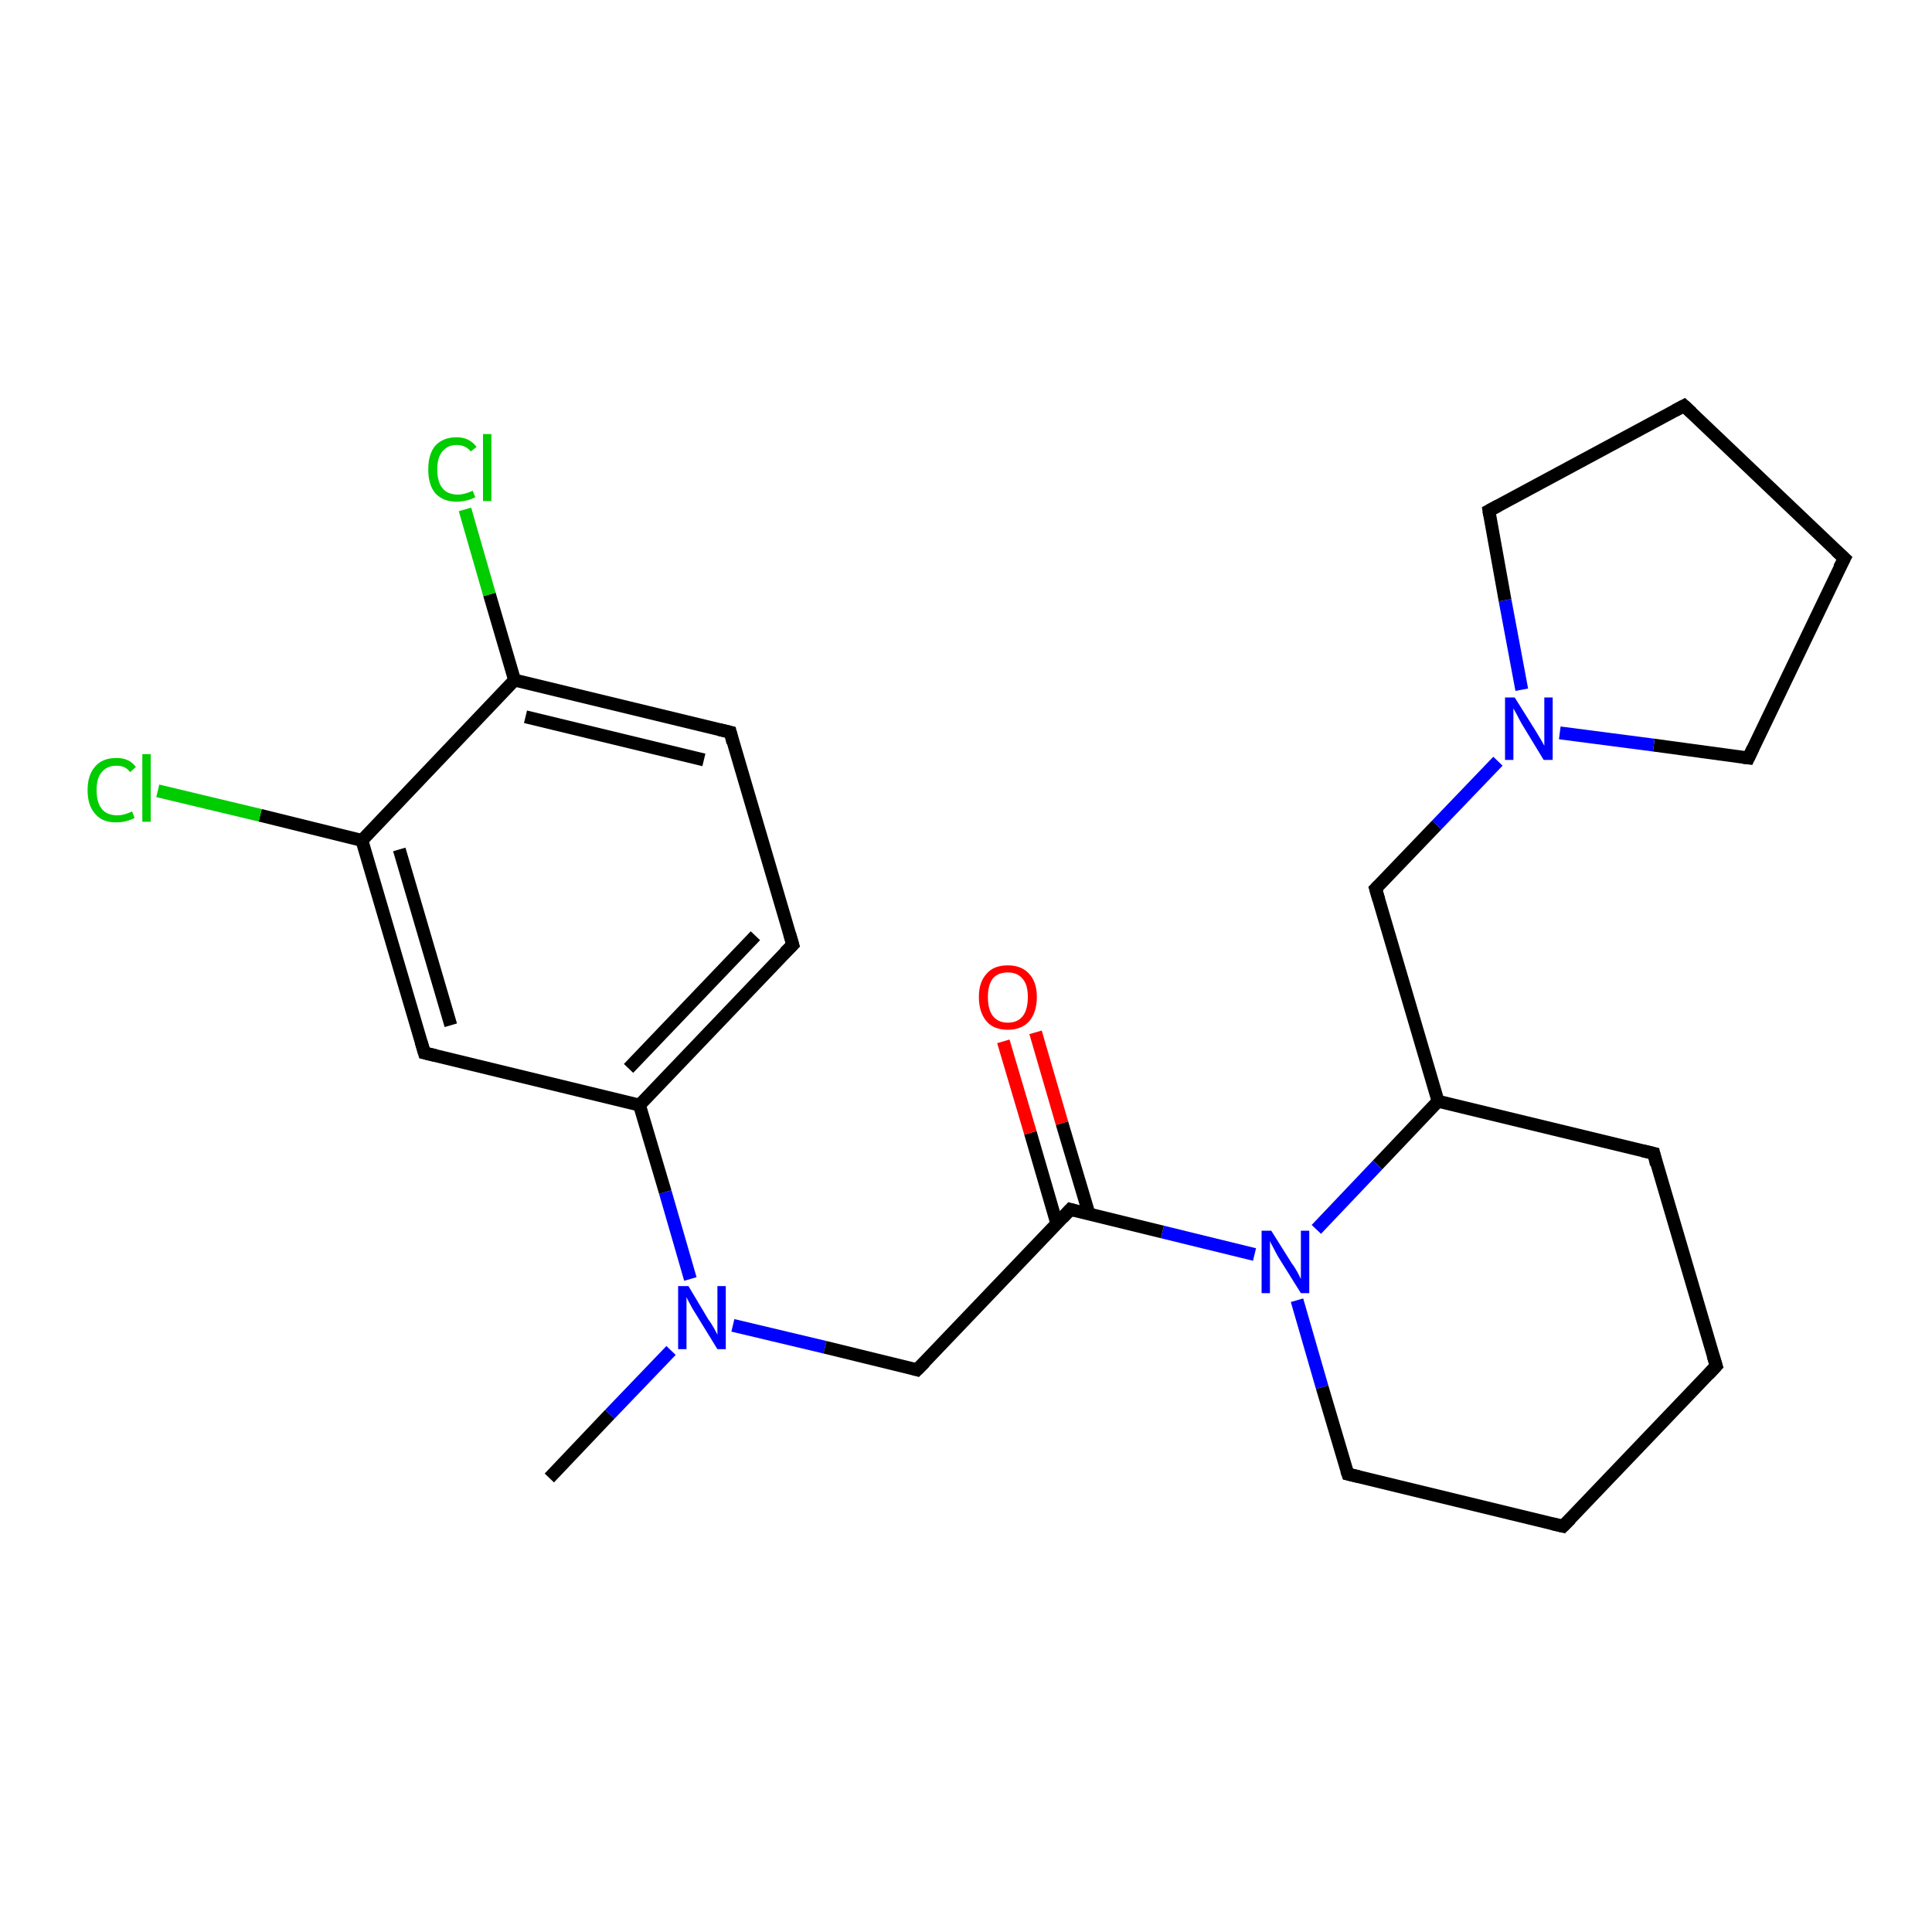 <?xml version='1.0' encoding='iso-8859-1'?>
<svg version='1.1' baseProfile='full'
              xmlns='http://www.w3.org/2000/svg'
                      xmlns:rdkit='http://www.rdkit.org/xml'
                      xmlns:xlink='http://www.w3.org/1999/xlink'
                  xml:space='preserve'
width='300px' height='300px' viewBox='0 0 300 300'>
<!-- END OF HEADER -->
<rect style='opacity:1.0;fill:#FFFFFF;stroke:none' width='300.0' height='300.0' x='0.0' y='0.0'> </rect>
<path class='bond-0 atom-0 atom-1' d='M 85.3,229.5 L 94.7,219.6' style='fill:none;fill-rule:evenodd;stroke:#000000;stroke-width:2.0px;stroke-linecap:butt;stroke-linejoin:miter;stroke-opacity:1' />
<path class='bond-0 atom-0 atom-1' d='M 94.7,219.6 L 104.2,209.7' style='fill:none;fill-rule:evenodd;stroke:#0000FF;stroke-width:2.0px;stroke-linecap:butt;stroke-linejoin:miter;stroke-opacity:1' />
<path class='bond-1 atom-1 atom-2' d='M 113.8,205.8 L 128.1,209.2' style='fill:none;fill-rule:evenodd;stroke:#0000FF;stroke-width:2.0px;stroke-linecap:butt;stroke-linejoin:miter;stroke-opacity:1' />
<path class='bond-1 atom-1 atom-2' d='M 128.1,209.2 L 142.4,212.7' style='fill:none;fill-rule:evenodd;stroke:#000000;stroke-width:2.0px;stroke-linecap:butt;stroke-linejoin:miter;stroke-opacity:1' />
<path class='bond-2 atom-2 atom-3' d='M 142.4,212.7 L 166.2,187.8' style='fill:none;fill-rule:evenodd;stroke:#000000;stroke-width:2.0px;stroke-linecap:butt;stroke-linejoin:miter;stroke-opacity:1' />
<path class='bond-3 atom-3 atom-4' d='M 169.1,188.5 L 164.9,174.4' style='fill:none;fill-rule:evenodd;stroke:#000000;stroke-width:2.0px;stroke-linecap:butt;stroke-linejoin:miter;stroke-opacity:1' />
<path class='bond-3 atom-3 atom-4' d='M 164.9,174.4 L 160.8,160.3' style='fill:none;fill-rule:evenodd;stroke:#FF0000;stroke-width:2.0px;stroke-linecap:butt;stroke-linejoin:miter;stroke-opacity:1' />
<path class='bond-3 atom-3 atom-4' d='M 164.1,190.0 L 160.0,175.9' style='fill:none;fill-rule:evenodd;stroke:#000000;stroke-width:2.0px;stroke-linecap:butt;stroke-linejoin:miter;stroke-opacity:1' />
<path class='bond-3 atom-3 atom-4' d='M 160.0,175.9 L 155.8,161.7' style='fill:none;fill-rule:evenodd;stroke:#FF0000;stroke-width:2.0px;stroke-linecap:butt;stroke-linejoin:miter;stroke-opacity:1' />
<path class='bond-4 atom-3 atom-5' d='M 166.2,187.8 L 180.5,191.3' style='fill:none;fill-rule:evenodd;stroke:#000000;stroke-width:2.0px;stroke-linecap:butt;stroke-linejoin:miter;stroke-opacity:1' />
<path class='bond-4 atom-3 atom-5' d='M 180.5,191.3 L 194.8,194.8' style='fill:none;fill-rule:evenodd;stroke:#0000FF;stroke-width:2.0px;stroke-linecap:butt;stroke-linejoin:miter;stroke-opacity:1' />
<path class='bond-5 atom-5 atom-6' d='M 201.4,201.9 L 205.3,215.4' style='fill:none;fill-rule:evenodd;stroke:#0000FF;stroke-width:2.0px;stroke-linecap:butt;stroke-linejoin:miter;stroke-opacity:1' />
<path class='bond-5 atom-5 atom-6' d='M 205.3,215.4 L 209.3,228.9' style='fill:none;fill-rule:evenodd;stroke:#000000;stroke-width:2.0px;stroke-linecap:butt;stroke-linejoin:miter;stroke-opacity:1' />
<path class='bond-6 atom-6 atom-7' d='M 209.3,228.9 L 242.7,237.0' style='fill:none;fill-rule:evenodd;stroke:#000000;stroke-width:2.0px;stroke-linecap:butt;stroke-linejoin:miter;stroke-opacity:1' />
<path class='bond-7 atom-7 atom-8' d='M 242.7,237.0 L 266.5,212.1' style='fill:none;fill-rule:evenodd;stroke:#000000;stroke-width:2.0px;stroke-linecap:butt;stroke-linejoin:miter;stroke-opacity:1' />
<path class='bond-8 atom-8 atom-9' d='M 266.5,212.1 L 256.8,179.1' style='fill:none;fill-rule:evenodd;stroke:#000000;stroke-width:2.0px;stroke-linecap:butt;stroke-linejoin:miter;stroke-opacity:1' />
<path class='bond-9 atom-9 atom-10' d='M 256.8,179.1 L 223.3,171.0' style='fill:none;fill-rule:evenodd;stroke:#000000;stroke-width:2.0px;stroke-linecap:butt;stroke-linejoin:miter;stroke-opacity:1' />
<path class='bond-10 atom-10 atom-11' d='M 223.3,171.0 L 213.6,138.0' style='fill:none;fill-rule:evenodd;stroke:#000000;stroke-width:2.0px;stroke-linecap:butt;stroke-linejoin:miter;stroke-opacity:1' />
<path class='bond-11 atom-11 atom-12' d='M 213.6,138.0 L 223.1,128.1' style='fill:none;fill-rule:evenodd;stroke:#000000;stroke-width:2.0px;stroke-linecap:butt;stroke-linejoin:miter;stroke-opacity:1' />
<path class='bond-11 atom-11 atom-12' d='M 223.1,128.1 L 232.6,118.2' style='fill:none;fill-rule:evenodd;stroke:#0000FF;stroke-width:2.0px;stroke-linecap:butt;stroke-linejoin:miter;stroke-opacity:1' />
<path class='bond-12 atom-12 atom-13' d='M 236.3,107.1 L 233.7,93.2' style='fill:none;fill-rule:evenodd;stroke:#0000FF;stroke-width:2.0px;stroke-linecap:butt;stroke-linejoin:miter;stroke-opacity:1' />
<path class='bond-12 atom-12 atom-13' d='M 233.7,93.2 L 231.2,79.3' style='fill:none;fill-rule:evenodd;stroke:#000000;stroke-width:2.0px;stroke-linecap:butt;stroke-linejoin:miter;stroke-opacity:1' />
<path class='bond-13 atom-13 atom-14' d='M 231.2,79.3 L 261.5,63.0' style='fill:none;fill-rule:evenodd;stroke:#000000;stroke-width:2.0px;stroke-linecap:butt;stroke-linejoin:miter;stroke-opacity:1' />
<path class='bond-14 atom-14 atom-15' d='M 261.5,63.0 L 286.4,86.7' style='fill:none;fill-rule:evenodd;stroke:#000000;stroke-width:2.0px;stroke-linecap:butt;stroke-linejoin:miter;stroke-opacity:1' />
<path class='bond-15 atom-15 atom-16' d='M 286.4,86.7 L 271.5,117.7' style='fill:none;fill-rule:evenodd;stroke:#000000;stroke-width:2.0px;stroke-linecap:butt;stroke-linejoin:miter;stroke-opacity:1' />
<path class='bond-16 atom-1 atom-17' d='M 107.2,198.6 L 103.3,185.1' style='fill:none;fill-rule:evenodd;stroke:#0000FF;stroke-width:2.0px;stroke-linecap:butt;stroke-linejoin:miter;stroke-opacity:1' />
<path class='bond-16 atom-1 atom-17' d='M 103.3,185.1 L 99.3,171.6' style='fill:none;fill-rule:evenodd;stroke:#000000;stroke-width:2.0px;stroke-linecap:butt;stroke-linejoin:miter;stroke-opacity:1' />
<path class='bond-17 atom-17 atom-18' d='M 99.3,171.6 L 123.1,146.7' style='fill:none;fill-rule:evenodd;stroke:#000000;stroke-width:2.0px;stroke-linecap:butt;stroke-linejoin:miter;stroke-opacity:1' />
<path class='bond-17 atom-17 atom-18' d='M 97.6,165.9 L 117.3,145.3' style='fill:none;fill-rule:evenodd;stroke:#000000;stroke-width:2.0px;stroke-linecap:butt;stroke-linejoin:miter;stroke-opacity:1' />
<path class='bond-18 atom-18 atom-19' d='M 123.1,146.7 L 113.4,113.7' style='fill:none;fill-rule:evenodd;stroke:#000000;stroke-width:2.0px;stroke-linecap:butt;stroke-linejoin:miter;stroke-opacity:1' />
<path class='bond-19 atom-19 atom-20' d='M 113.4,113.7 L 79.9,105.6' style='fill:none;fill-rule:evenodd;stroke:#000000;stroke-width:2.0px;stroke-linecap:butt;stroke-linejoin:miter;stroke-opacity:1' />
<path class='bond-19 atom-19 atom-20' d='M 109.3,118.0 L 81.6,111.3' style='fill:none;fill-rule:evenodd;stroke:#000000;stroke-width:2.0px;stroke-linecap:butt;stroke-linejoin:miter;stroke-opacity:1' />
<path class='bond-20 atom-20 atom-21' d='M 79.9,105.6 L 76.0,92.3' style='fill:none;fill-rule:evenodd;stroke:#000000;stroke-width:2.0px;stroke-linecap:butt;stroke-linejoin:miter;stroke-opacity:1' />
<path class='bond-20 atom-20 atom-21' d='M 76.0,92.3 L 72.2,79.1' style='fill:none;fill-rule:evenodd;stroke:#00CC00;stroke-width:2.0px;stroke-linecap:butt;stroke-linejoin:miter;stroke-opacity:1' />
<path class='bond-21 atom-20 atom-22' d='M 79.9,105.6 L 56.2,130.5' style='fill:none;fill-rule:evenodd;stroke:#000000;stroke-width:2.0px;stroke-linecap:butt;stroke-linejoin:miter;stroke-opacity:1' />
<path class='bond-22 atom-22 atom-23' d='M 56.2,130.5 L 40.4,126.6' style='fill:none;fill-rule:evenodd;stroke:#000000;stroke-width:2.0px;stroke-linecap:butt;stroke-linejoin:miter;stroke-opacity:1' />
<path class='bond-22 atom-22 atom-23' d='M 40.4,126.6 L 24.5,122.8' style='fill:none;fill-rule:evenodd;stroke:#00CC00;stroke-width:2.0px;stroke-linecap:butt;stroke-linejoin:miter;stroke-opacity:1' />
<path class='bond-23 atom-22 atom-24' d='M 56.2,130.5 L 65.9,163.5' style='fill:none;fill-rule:evenodd;stroke:#000000;stroke-width:2.0px;stroke-linecap:butt;stroke-linejoin:miter;stroke-opacity:1' />
<path class='bond-23 atom-22 atom-24' d='M 62.0,131.9 L 70.0,159.2' style='fill:none;fill-rule:evenodd;stroke:#000000;stroke-width:2.0px;stroke-linecap:butt;stroke-linejoin:miter;stroke-opacity:1' />
<path class='bond-24 atom-10 atom-5' d='M 223.3,171.0 L 213.9,180.9' style='fill:none;fill-rule:evenodd;stroke:#000000;stroke-width:2.0px;stroke-linecap:butt;stroke-linejoin:miter;stroke-opacity:1' />
<path class='bond-24 atom-10 atom-5' d='M 213.9,180.9 L 204.4,190.9' style='fill:none;fill-rule:evenodd;stroke:#0000FF;stroke-width:2.0px;stroke-linecap:butt;stroke-linejoin:miter;stroke-opacity:1' />
<path class='bond-25 atom-16 atom-12' d='M 271.5,117.7 L 256.8,115.7' style='fill:none;fill-rule:evenodd;stroke:#000000;stroke-width:2.0px;stroke-linecap:butt;stroke-linejoin:miter;stroke-opacity:1' />
<path class='bond-25 atom-16 atom-12' d='M 256.8,115.7 L 242.2,113.8' style='fill:none;fill-rule:evenodd;stroke:#0000FF;stroke-width:2.0px;stroke-linecap:butt;stroke-linejoin:miter;stroke-opacity:1' />
<path class='bond-26 atom-24 atom-17' d='M 65.9,163.5 L 99.3,171.6' style='fill:none;fill-rule:evenodd;stroke:#000000;stroke-width:2.0px;stroke-linecap:butt;stroke-linejoin:miter;stroke-opacity:1' />
<path d='M 141.7,212.5 L 142.4,212.7 L 143.6,211.5' style='fill:none;stroke:#000000;stroke-width:2.0px;stroke-linecap:butt;stroke-linejoin:miter;stroke-opacity:1;' />
<path d='M 165.0,189.1 L 166.2,187.8 L 166.9,188.0' style='fill:none;stroke:#000000;stroke-width:2.0px;stroke-linecap:butt;stroke-linejoin:miter;stroke-opacity:1;' />
<path d='M 209.1,228.3 L 209.3,228.9 L 211.0,229.3' style='fill:none;stroke:#000000;stroke-width:2.0px;stroke-linecap:butt;stroke-linejoin:miter;stroke-opacity:1;' />
<path d='M 241.0,236.6 L 242.7,237.0 L 243.9,235.8' style='fill:none;stroke:#000000;stroke-width:2.0px;stroke-linecap:butt;stroke-linejoin:miter;stroke-opacity:1;' />
<path d='M 265.3,213.4 L 266.5,212.1 L 266.0,210.5' style='fill:none;stroke:#000000;stroke-width:2.0px;stroke-linecap:butt;stroke-linejoin:miter;stroke-opacity:1;' />
<path d='M 257.2,180.8 L 256.8,179.1 L 255.1,178.7' style='fill:none;stroke:#000000;stroke-width:2.0px;stroke-linecap:butt;stroke-linejoin:miter;stroke-opacity:1;' />
<path d='M 214.1,139.7 L 213.6,138.0 L 214.1,137.5' style='fill:none;stroke:#000000;stroke-width:2.0px;stroke-linecap:butt;stroke-linejoin:miter;stroke-opacity:1;' />
<path d='M 231.3,80.0 L 231.2,79.3 L 232.7,78.5' style='fill:none;stroke:#000000;stroke-width:2.0px;stroke-linecap:butt;stroke-linejoin:miter;stroke-opacity:1;' />
<path d='M 260.0,63.8 L 261.5,63.0 L 262.7,64.1' style='fill:none;stroke:#000000;stroke-width:2.0px;stroke-linecap:butt;stroke-linejoin:miter;stroke-opacity:1;' />
<path d='M 285.1,85.5 L 286.4,86.7 L 285.6,88.2' style='fill:none;stroke:#000000;stroke-width:2.0px;stroke-linecap:butt;stroke-linejoin:miter;stroke-opacity:1;' />
<path d='M 272.2,116.2 L 271.5,117.7 L 270.7,117.6' style='fill:none;stroke:#000000;stroke-width:2.0px;stroke-linecap:butt;stroke-linejoin:miter;stroke-opacity:1;' />
<path d='M 121.9,147.9 L 123.1,146.7 L 122.6,145.0' style='fill:none;stroke:#000000;stroke-width:2.0px;stroke-linecap:butt;stroke-linejoin:miter;stroke-opacity:1;' />
<path d='M 113.8,115.3 L 113.4,113.7 L 111.7,113.3' style='fill:none;stroke:#000000;stroke-width:2.0px;stroke-linecap:butt;stroke-linejoin:miter;stroke-opacity:1;' />
<path d='M 65.4,161.8 L 65.9,163.5 L 67.6,163.9' style='fill:none;stroke:#000000;stroke-width:2.0px;stroke-linecap:butt;stroke-linejoin:miter;stroke-opacity:1;' />
<path class='atom-1' d='M 106.9 199.7
L 110.0 204.9
Q 110.4 205.4, 110.9 206.3
Q 111.4 207.2, 111.4 207.3
L 111.4 199.7
L 112.7 199.7
L 112.7 209.5
L 111.4 209.5
L 107.9 203.8
Q 107.5 203.2, 107.1 202.4
Q 106.7 201.7, 106.6 201.4
L 106.6 209.5
L 105.3 209.5
L 105.3 199.7
L 106.9 199.7
' fill='#0000FF'/>
<path class='atom-4' d='M 152.0 154.8
Q 152.0 152.5, 153.2 151.2
Q 154.3 149.9, 156.5 149.9
Q 158.6 149.9, 159.8 151.2
Q 161.0 152.5, 161.0 154.8
Q 161.0 157.2, 159.8 158.6
Q 158.6 159.9, 156.5 159.9
Q 154.3 159.9, 153.2 158.6
Q 152.0 157.2, 152.0 154.8
M 156.5 158.8
Q 158.0 158.8, 158.8 157.8
Q 159.6 156.8, 159.6 154.8
Q 159.6 152.9, 158.8 152.0
Q 158.0 151.0, 156.5 151.0
Q 155.0 151.0, 154.2 151.9
Q 153.4 152.9, 153.4 154.8
Q 153.4 156.8, 154.2 157.8
Q 155.0 158.8, 156.5 158.8
' fill='#FF0000'/>
<path class='atom-5' d='M 197.4 191.1
L 200.6 196.2
Q 201.0 196.7, 201.5 197.6
Q 202.0 198.6, 202.0 198.6
L 202.0 191.1
L 203.3 191.1
L 203.3 200.8
L 202.0 200.8
L 198.5 195.2
Q 198.1 194.5, 197.7 193.7
Q 197.3 193.0, 197.2 192.7
L 197.2 200.8
L 195.9 200.8
L 195.9 191.1
L 197.4 191.1
' fill='#0000FF'/>
<path class='atom-12' d='M 235.2 108.3
L 238.4 113.4
Q 238.7 113.9, 239.3 114.9
Q 239.8 115.8, 239.8 115.8
L 239.8 108.3
L 241.1 108.3
L 241.1 118.0
L 239.7 118.0
L 236.3 112.4
Q 235.9 111.7, 235.5 110.9
Q 235.1 110.2, 235.0 110.0
L 235.0 118.0
L 233.7 118.0
L 233.7 108.3
L 235.2 108.3
' fill='#0000FF'/>
<path class='atom-21' d='M 66.5 72.9
Q 66.5 70.5, 67.6 69.2
Q 68.8 67.9, 70.9 67.9
Q 72.9 67.9, 74.0 69.4
L 73.1 70.1
Q 72.3 69.1, 70.9 69.1
Q 69.5 69.1, 68.7 70.1
Q 67.9 71.0, 67.9 72.9
Q 67.9 74.8, 68.7 75.8
Q 69.5 76.8, 71.1 76.8
Q 72.1 76.8, 73.4 76.2
L 73.8 77.2
Q 73.3 77.5, 72.5 77.7
Q 71.7 77.9, 70.9 77.9
Q 68.8 77.9, 67.6 76.6
Q 66.5 75.3, 66.5 72.9
' fill='#00CC00'/>
<path class='atom-21' d='M 75.0 67.4
L 76.3 67.4
L 76.3 77.8
L 75.0 77.8
L 75.0 67.4
' fill='#00CC00'/>
<path class='atom-23' d='M 13.6 122.7
Q 13.6 120.3, 14.8 119.0
Q 15.9 117.7, 18.1 117.7
Q 20.1 117.7, 21.1 119.1
L 20.2 119.9
Q 19.5 118.9, 18.1 118.9
Q 16.6 118.9, 15.8 119.9
Q 15.0 120.8, 15.0 122.7
Q 15.0 124.6, 15.8 125.6
Q 16.6 126.6, 18.2 126.6
Q 19.3 126.6, 20.5 126.0
L 20.9 127.0
Q 20.4 127.3, 19.6 127.5
Q 18.9 127.7, 18.0 127.7
Q 15.9 127.7, 14.8 126.4
Q 13.6 125.1, 13.6 122.7
' fill='#00CC00'/>
<path class='atom-23' d='M 22.1 117.1
L 23.4 117.1
L 23.4 127.6
L 22.1 127.6
L 22.1 117.1
' fill='#00CC00'/>
</svg>
